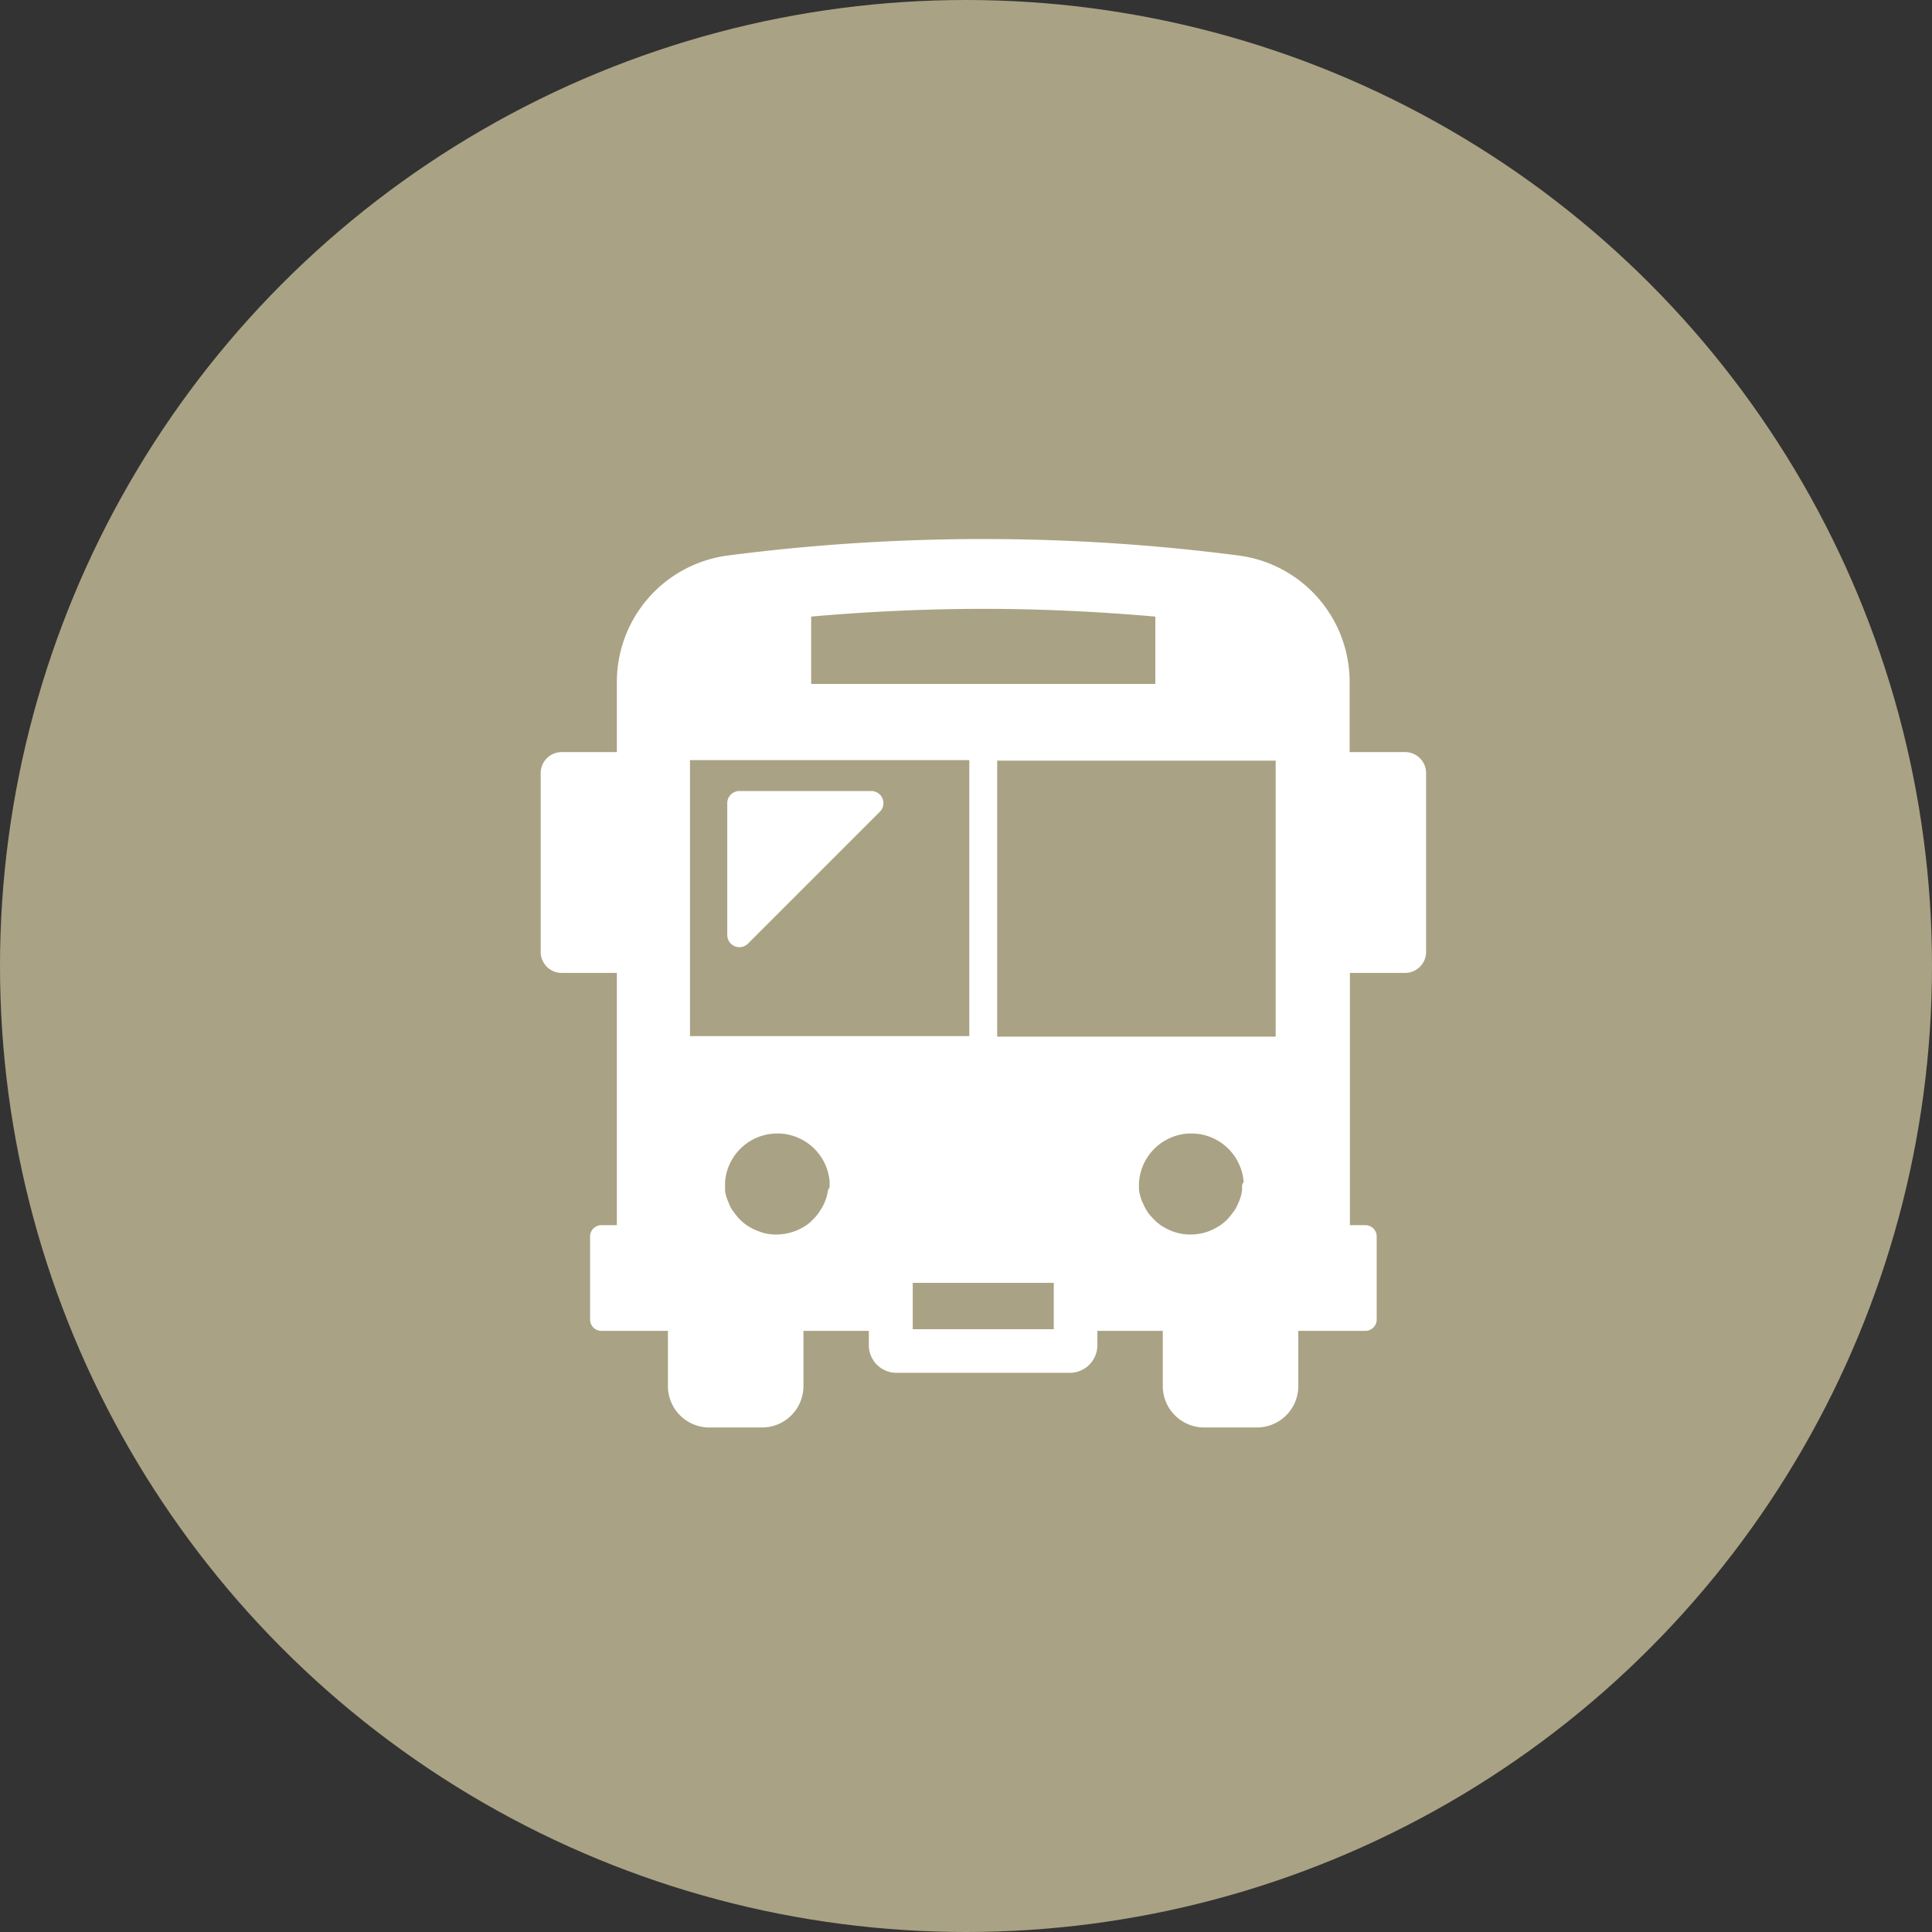 <svg xmlns="http://www.w3.org/2000/svg" viewBox="0 0 70 70"><rect x="0" y="0" width="70" height="70" fill="#333333" stroke="none"/><defs><style>.cls-1{fill:#aaa284;}.cls-2{fill:#fff;}</style></defs><g id="レイヤー_2" data-name="レイヤー 2"><g id="contents"><circle class="cls-1" cx="35" cy="35" r="35"/><path class="cls-2" d="M50.9,27.25h-2V24.7a4.62,4.62,0,0,0-4-4.57,72,72,0,0,0-18.55,0,4.62,4.62,0,0,0-4,4.57v2.55h-2a.76.76,0,0,0-.76.75v6.49a.76.76,0,0,0,.76.76h2v9.14h-.56a.41.41,0,0,0-.41.41v3a.41.41,0,0,0,.41.42H24.2v2a1.5,1.5,0,0,0,1.51,1.5h1.9a1.5,1.5,0,0,0,1.5-1.5v-2h2.37v.52a1,1,0,0,0,1,1h6.28a1,1,0,0,0,1-1v-.52h2.37v2a1.5,1.5,0,0,0,1.5,1.5h1.9a1.5,1.5,0,0,0,1.51-1.5v-2h2.43a.41.41,0,0,0,.41-.42v-3a.41.41,0,0,0-.41-.41h-.56V35.25h2a.76.76,0,0,0,.76-.76V28A.76.76,0,0,0,50.9,27.25ZM45,43a.51.51,0,0,1,0,.13,1.32,1.32,0,0,1-.07.3.94.94,0,0,1-.06.15,1.58,1.58,0,0,1-.13.26l-.09.12a2.31,2.31,0,0,1-.2.24l-.1.09-.13.1a2.37,2.37,0,0,1-.35.19,1.88,1.88,0,0,1-1.47,0,2.37,2.37,0,0,1-.35-.19l-.13-.1-.09-.09a2.5,2.5,0,0,1-.22-.24l-.07-.11a2.44,2.44,0,0,1-.14-.28.61.61,0,0,1-.05-.12,1.67,1.67,0,0,1-.08-.32.53.53,0,0,1,0-.13.88.88,0,0,1,0-.17,1.9,1.9,0,0,1,3.79,0C45,42.89,45,43,45,43Zm-15,.13a2.21,2.21,0,0,1-.07.3l-.06.15a1.65,1.65,0,0,1-.14.26l-.08.12a1.57,1.57,0,0,1-.21.24l-.09.09-.13.1a2.37,2.37,0,0,1-.35.19,2,2,0,0,1-.73.15,1.73,1.73,0,0,1-.73-.15,2,2,0,0,1-.36-.19l-.13-.1-.1-.09a2.31,2.31,0,0,1-.2-.24l-.09-.12a1.26,1.26,0,0,1-.13-.26l-.06-.15a1.32,1.32,0,0,1-.07-.3s0-.08,0-.13,0-.11,0-.17a1.9,1.9,0,0,1,3.79,0c0,.06,0,.12,0,.17S30,43.09,30,43.13Zm16.22-5.57H36.13v-10H46.22ZM41.86,24.78H29.39V22.34c2.06-.18,4.15-.28,6.24-.28s4.16.1,6.23.28ZM38.18,48.16H33.07V46.48h5.11ZM35.12,37.54v0H25v-10H35.12Z"/><path class="cls-2" d="M27.1,34.19l4.77-4.77a.44.44,0,0,0-.31-.76H26.79a.44.44,0,0,0-.44.44v4.77A.44.44,0,0,0,27.1,34.19Z"/></g></g></svg>